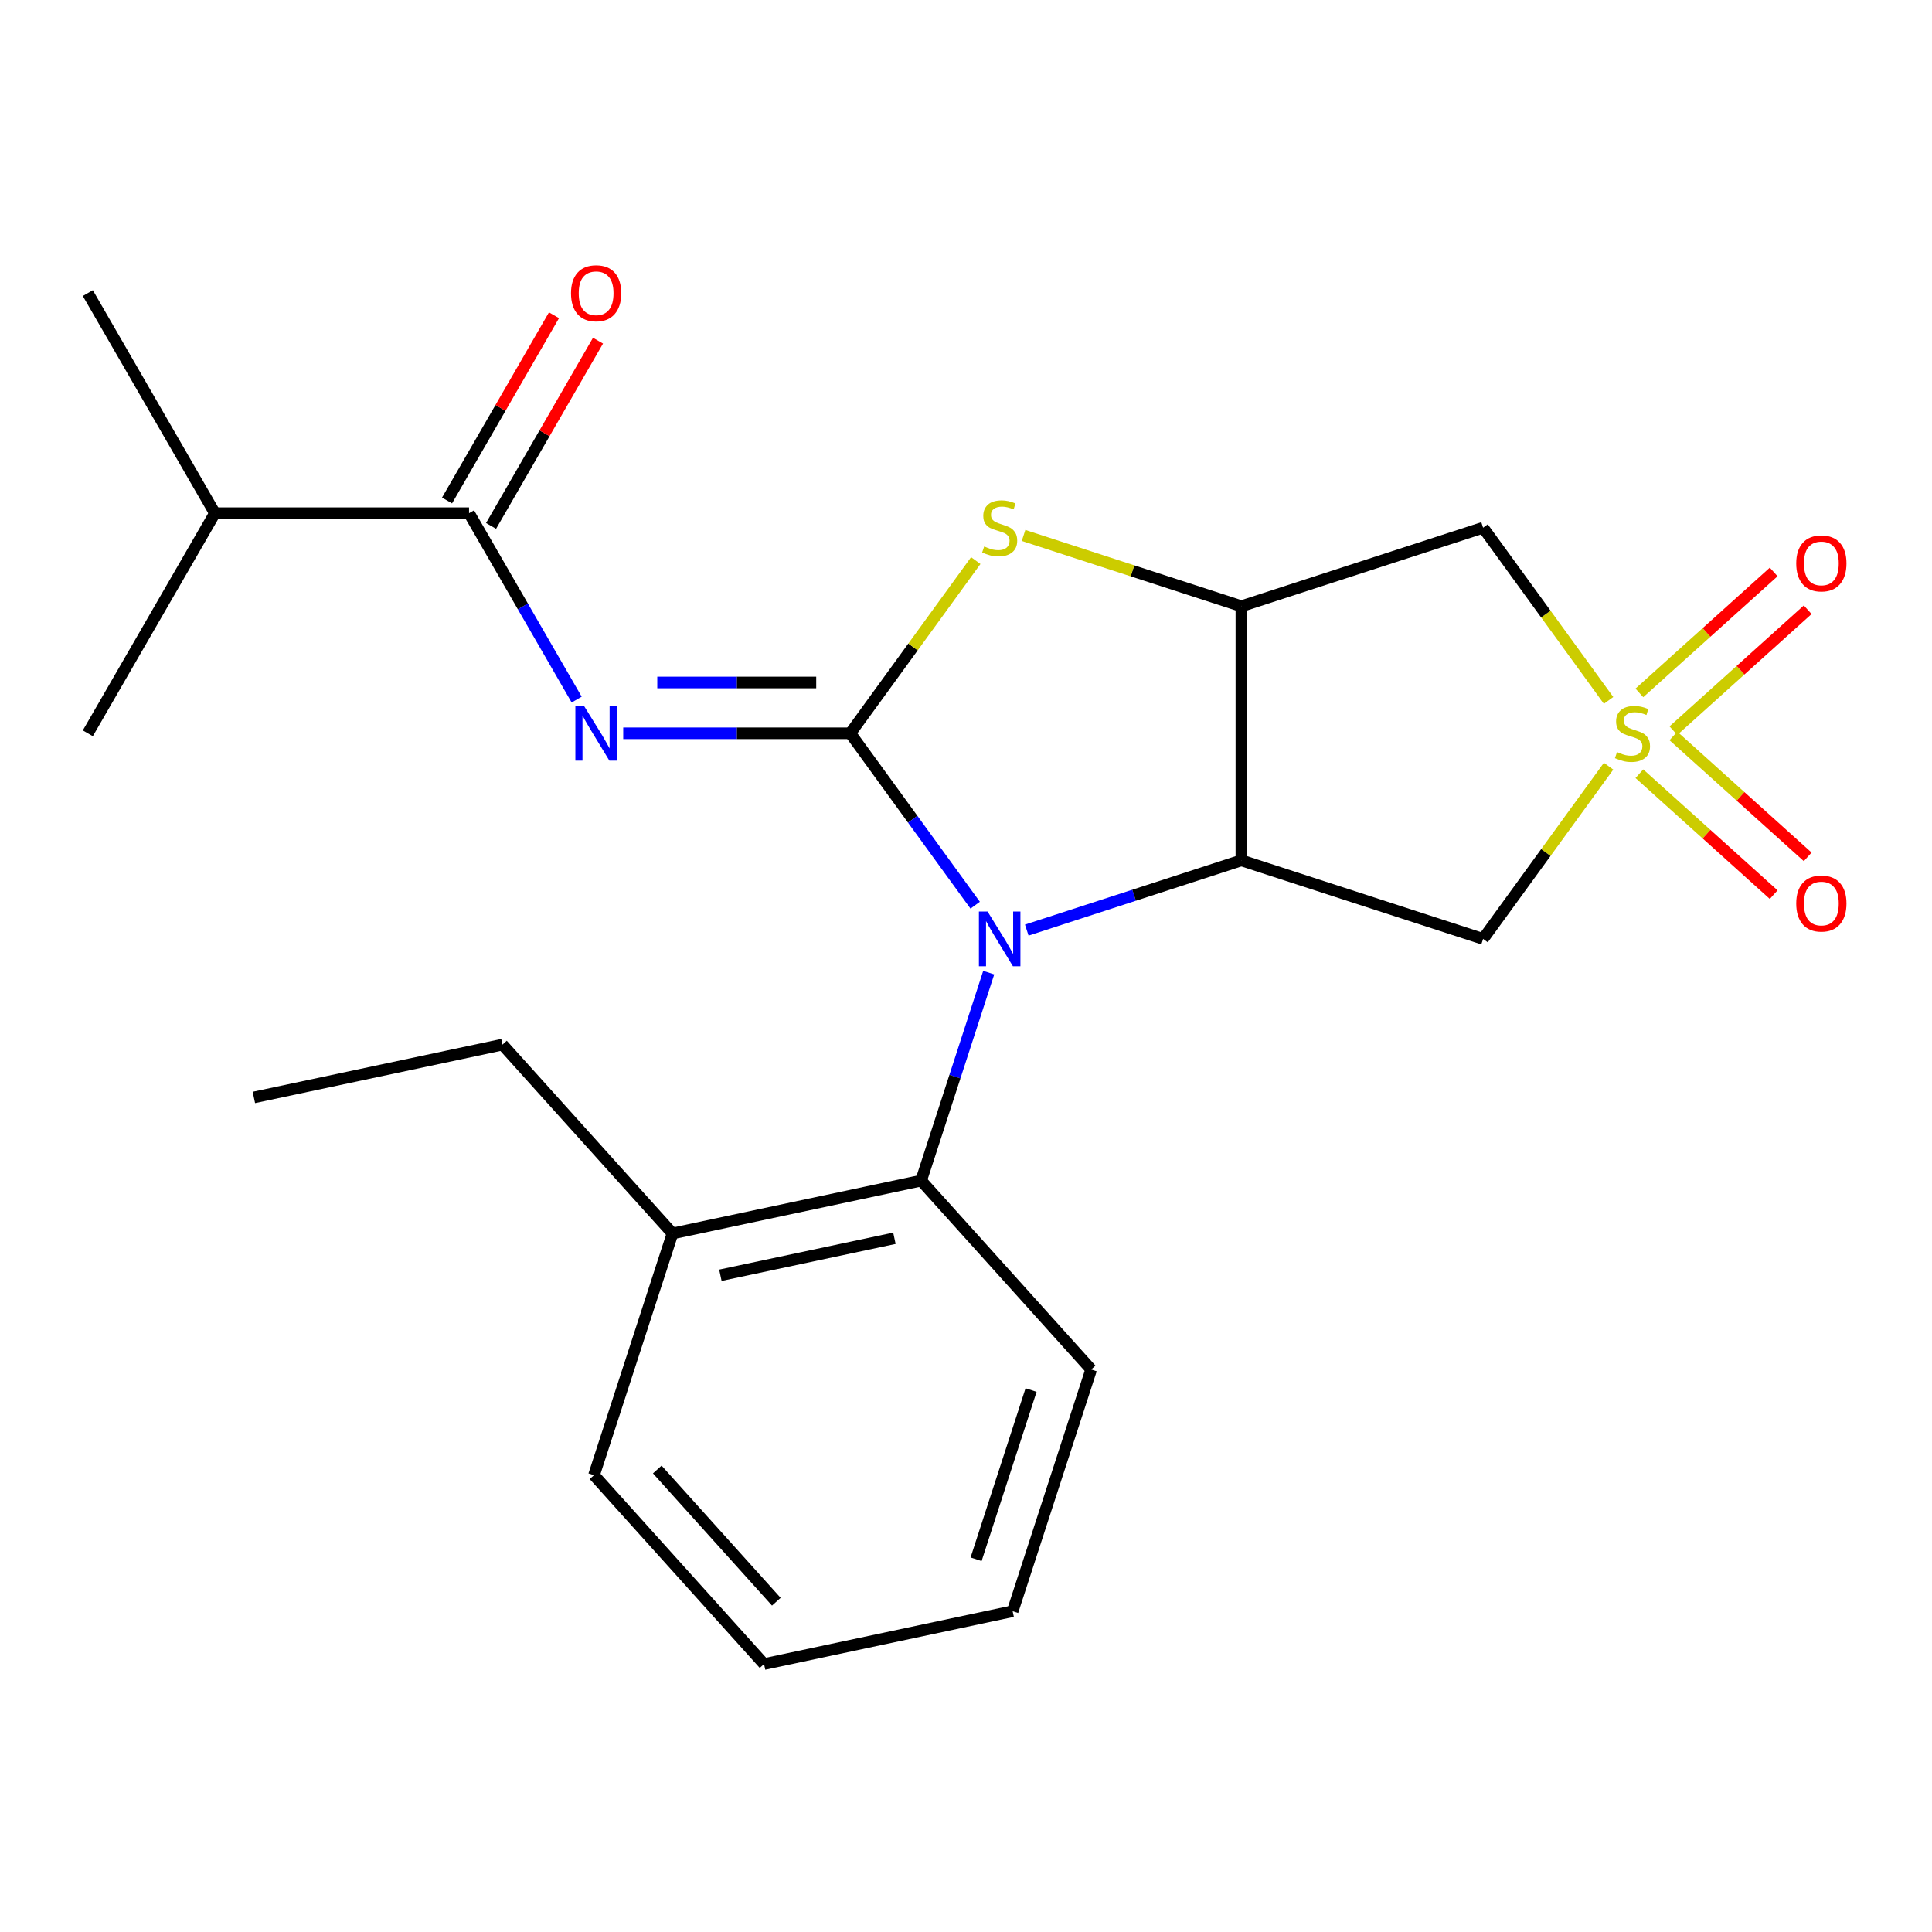 <?xml version='1.0' encoding='iso-8859-1'?>
<svg version='1.1' baseProfile='full'
              xmlns='http://www.w3.org/2000/svg'
                      xmlns:rdkit='http://www.rdkit.org/xml'
                      xmlns:xlink='http://www.w3.org/1999/xlink'
                  xml:space='preserve'
width='1000px' height='1000px' viewBox='0 0 1000 1000'>
<!-- END OF HEADER -->
<rect style='opacity:1.0;fill:#FFFFFF;stroke:none' width='1000' height='1000' x='0' y='0'> </rect>
<path class='bond-0' d='M 440.102,379.554 L 472.425,424.042' style='fill:none;fill-rule:evenodd;stroke:#000000;stroke-width:6px;stroke-linecap:butt;stroke-linejoin:miter;stroke-opacity:1' />
<path class='bond-0' d='M 472.425,424.042 L 504.748,468.531' style='fill:none;fill-rule:evenodd;stroke:#0000FF;stroke-width:6px;stroke-linecap:butt;stroke-linejoin:miter;stroke-opacity:1' />
<path class='bond-3' d='M 440.102,379.554 L 381.342,379.554' style='fill:none;fill-rule:evenodd;stroke:#000000;stroke-width:6px;stroke-linecap:butt;stroke-linejoin:miter;stroke-opacity:1' />
<path class='bond-3' d='M 381.342,379.554 L 322.582,379.554' style='fill:none;fill-rule:evenodd;stroke:#0000FF;stroke-width:6px;stroke-linecap:butt;stroke-linejoin:miter;stroke-opacity:1' />
<path class='bond-3' d='M 422.474,353.244 L 381.342,353.244' style='fill:none;fill-rule:evenodd;stroke:#000000;stroke-width:6px;stroke-linecap:butt;stroke-linejoin:miter;stroke-opacity:1' />
<path class='bond-3' d='M 381.342,353.244 L 340.21,353.244' style='fill:none;fill-rule:evenodd;stroke:#0000FF;stroke-width:6px;stroke-linecap:butt;stroke-linejoin:miter;stroke-opacity:1' />
<path class='bond-5' d='M 440.102,379.554 L 472.579,334.853' style='fill:none;fill-rule:evenodd;stroke:#000000;stroke-width:6px;stroke-linecap:butt;stroke-linejoin:miter;stroke-opacity:1' />
<path class='bond-5' d='M 472.579,334.853 L 505.056,290.153' style='fill:none;fill-rule:evenodd;stroke:#CCCC00;stroke-width:6px;stroke-linecap:butt;stroke-linejoin:miter;stroke-opacity:1' />
<path class='bond-2' d='M 531.454,481.421 L 586.995,463.375' style='fill:none;fill-rule:evenodd;stroke:#0000FF;stroke-width:6px;stroke-linecap:butt;stroke-linejoin:miter;stroke-opacity:1' />
<path class='bond-2' d='M 586.995,463.375 L 642.536,445.329' style='fill:none;fill-rule:evenodd;stroke:#000000;stroke-width:6px;stroke-linecap:butt;stroke-linejoin:miter;stroke-opacity:1' />
<path class='bond-9' d='M 511.755,503.428 L 494.265,557.259' style='fill:none;fill-rule:evenodd;stroke:#0000FF;stroke-width:6px;stroke-linecap:butt;stroke-linejoin:miter;stroke-opacity:1' />
<path class='bond-9' d='M 494.265,557.259 L 476.774,611.09' style='fill:none;fill-rule:evenodd;stroke:#000000;stroke-width:6px;stroke-linecap:butt;stroke-linejoin:miter;stroke-opacity:1' />
<path class='bond-1' d='M 832.6,362.53 L 800.123,317.829' style='fill:none;fill-rule:evenodd;stroke:#CCCC00;stroke-width:6px;stroke-linecap:butt;stroke-linejoin:miter;stroke-opacity:1' />
<path class='bond-1' d='M 800.123,317.829 L 767.646,273.129' style='fill:none;fill-rule:evenodd;stroke:#000000;stroke-width:6px;stroke-linecap:butt;stroke-linejoin:miter;stroke-opacity:1' />
<path class='bond-10' d='M 866.14,378.193 L 900.9,346.896' style='fill:none;fill-rule:evenodd;stroke:#CCCC00;stroke-width:6px;stroke-linecap:butt;stroke-linejoin:miter;stroke-opacity:1' />
<path class='bond-10' d='M 900.9,346.896 L 935.659,315.598' style='fill:none;fill-rule:evenodd;stroke:#FF0000;stroke-width:6px;stroke-linecap:butt;stroke-linejoin:miter;stroke-opacity:1' />
<path class='bond-10' d='M 848.535,358.641 L 883.295,327.344' style='fill:none;fill-rule:evenodd;stroke:#CCCC00;stroke-width:6px;stroke-linecap:butt;stroke-linejoin:miter;stroke-opacity:1' />
<path class='bond-10' d='M 883.295,327.344 L 918.054,296.046' style='fill:none;fill-rule:evenodd;stroke:#FF0000;stroke-width:6px;stroke-linecap:butt;stroke-linejoin:miter;stroke-opacity:1' />
<path class='bond-11' d='M 848.535,400.467 L 883.295,431.764' style='fill:none;fill-rule:evenodd;stroke:#CCCC00;stroke-width:6px;stroke-linecap:butt;stroke-linejoin:miter;stroke-opacity:1' />
<path class='bond-11' d='M 883.295,431.764 L 918.054,463.062' style='fill:none;fill-rule:evenodd;stroke:#FF0000;stroke-width:6px;stroke-linecap:butt;stroke-linejoin:miter;stroke-opacity:1' />
<path class='bond-11' d='M 866.14,380.915 L 900.9,412.212' style='fill:none;fill-rule:evenodd;stroke:#CCCC00;stroke-width:6px;stroke-linecap:butt;stroke-linejoin:miter;stroke-opacity:1' />
<path class='bond-11' d='M 900.9,412.212 L 935.659,443.51' style='fill:none;fill-rule:evenodd;stroke:#FF0000;stroke-width:6px;stroke-linecap:butt;stroke-linejoin:miter;stroke-opacity:1' />
<path class='bond-24' d='M 832.6,396.578 L 800.123,441.279' style='fill:none;fill-rule:evenodd;stroke:#CCCC00;stroke-width:6px;stroke-linecap:butt;stroke-linejoin:miter;stroke-opacity:1' />
<path class='bond-24' d='M 800.123,441.279 L 767.646,485.98' style='fill:none;fill-rule:evenodd;stroke:#000000;stroke-width:6px;stroke-linecap:butt;stroke-linejoin:miter;stroke-opacity:1' />
<path class='bond-6' d='M 642.536,445.329 L 767.646,485.98' style='fill:none;fill-rule:evenodd;stroke:#000000;stroke-width:6px;stroke-linecap:butt;stroke-linejoin:miter;stroke-opacity:1' />
<path class='bond-23' d='M 642.536,445.329 L 642.536,313.779' style='fill:none;fill-rule:evenodd;stroke:#000000;stroke-width:6px;stroke-linecap:butt;stroke-linejoin:miter;stroke-opacity:1' />
<path class='bond-8' d='M 298.479,362.105 L 270.629,313.867' style='fill:none;fill-rule:evenodd;stroke:#0000FF;stroke-width:6px;stroke-linecap:butt;stroke-linejoin:miter;stroke-opacity:1' />
<path class='bond-8' d='M 270.629,313.867 L 242.778,265.629' style='fill:none;fill-rule:evenodd;stroke:#000000;stroke-width:6px;stroke-linecap:butt;stroke-linejoin:miter;stroke-opacity:1' />
<path class='bond-4' d='M 642.536,313.779 L 586.165,295.463' style='fill:none;fill-rule:evenodd;stroke:#000000;stroke-width:6px;stroke-linecap:butt;stroke-linejoin:miter;stroke-opacity:1' />
<path class='bond-4' d='M 586.165,295.463 L 529.794,277.147' style='fill:none;fill-rule:evenodd;stroke:#CCCC00;stroke-width:6px;stroke-linecap:butt;stroke-linejoin:miter;stroke-opacity:1' />
<path class='bond-7' d='M 642.536,313.779 L 767.646,273.129' style='fill:none;fill-rule:evenodd;stroke:#000000;stroke-width:6px;stroke-linecap:butt;stroke-linejoin:miter;stroke-opacity:1' />
<path class='bond-12' d='M 254.171,272.207 L 281.848,224.268' style='fill:none;fill-rule:evenodd;stroke:#000000;stroke-width:6px;stroke-linecap:butt;stroke-linejoin:miter;stroke-opacity:1' />
<path class='bond-12' d='M 281.848,224.268 L 309.525,176.33' style='fill:none;fill-rule:evenodd;stroke:#FF0000;stroke-width:6px;stroke-linecap:butt;stroke-linejoin:miter;stroke-opacity:1' />
<path class='bond-12' d='M 231.386,259.052 L 259.063,211.114' style='fill:none;fill-rule:evenodd;stroke:#000000;stroke-width:6px;stroke-linecap:butt;stroke-linejoin:miter;stroke-opacity:1' />
<path class='bond-12' d='M 259.063,211.114 L 286.74,163.175' style='fill:none;fill-rule:evenodd;stroke:#FF0000;stroke-width:6px;stroke-linecap:butt;stroke-linejoin:miter;stroke-opacity:1' />
<path class='bond-14' d='M 242.778,265.629 L 111.229,265.629' style='fill:none;fill-rule:evenodd;stroke:#000000;stroke-width:6px;stroke-linecap:butt;stroke-linejoin:miter;stroke-opacity:1' />
<path class='bond-13' d='M 476.774,611.09 L 348.099,638.441' style='fill:none;fill-rule:evenodd;stroke:#000000;stroke-width:6px;stroke-linecap:butt;stroke-linejoin:miter;stroke-opacity:1' />
<path class='bond-13' d='M 462.943,640.928 L 372.871,660.073' style='fill:none;fill-rule:evenodd;stroke:#000000;stroke-width:6px;stroke-linecap:butt;stroke-linejoin:miter;stroke-opacity:1' />
<path class='bond-15' d='M 476.774,611.09 L 564.798,708.851' style='fill:none;fill-rule:evenodd;stroke:#000000;stroke-width:6px;stroke-linecap:butt;stroke-linejoin:miter;stroke-opacity:1' />
<path class='bond-16' d='M 348.099,638.441 L 260.076,540.681' style='fill:none;fill-rule:evenodd;stroke:#000000;stroke-width:6px;stroke-linecap:butt;stroke-linejoin:miter;stroke-opacity:1' />
<path class='bond-17' d='M 348.099,638.441 L 307.448,763.552' style='fill:none;fill-rule:evenodd;stroke:#000000;stroke-width:6px;stroke-linecap:butt;stroke-linejoin:miter;stroke-opacity:1' />
<path class='bond-18' d='M 111.229,265.629 L 45.455,151.704' style='fill:none;fill-rule:evenodd;stroke:#000000;stroke-width:6px;stroke-linecap:butt;stroke-linejoin:miter;stroke-opacity:1' />
<path class='bond-19' d='M 111.229,265.629 L 45.455,379.554' style='fill:none;fill-rule:evenodd;stroke:#000000;stroke-width:6px;stroke-linecap:butt;stroke-linejoin:miter;stroke-opacity:1' />
<path class='bond-21' d='M 564.798,708.851 L 524.147,833.961' style='fill:none;fill-rule:evenodd;stroke:#000000;stroke-width:6px;stroke-linecap:butt;stroke-linejoin:miter;stroke-opacity:1' />
<path class='bond-21' d='M 533.678,719.487 L 505.222,807.064' style='fill:none;fill-rule:evenodd;stroke:#000000;stroke-width:6px;stroke-linecap:butt;stroke-linejoin:miter;stroke-opacity:1' />
<path class='bond-20' d='M 260.076,540.681 L 131.401,568.032' style='fill:none;fill-rule:evenodd;stroke:#000000;stroke-width:6px;stroke-linecap:butt;stroke-linejoin:miter;stroke-opacity:1' />
<path class='bond-25' d='M 307.448,763.552 L 395.472,861.312' style='fill:none;fill-rule:evenodd;stroke:#000000;stroke-width:6px;stroke-linecap:butt;stroke-linejoin:miter;stroke-opacity:1' />
<path class='bond-25' d='M 340.204,760.611 L 401.821,829.043' style='fill:none;fill-rule:evenodd;stroke:#000000;stroke-width:6px;stroke-linecap:butt;stroke-linejoin:miter;stroke-opacity:1' />
<path class='bond-22' d='M 524.147,833.961 L 395.472,861.312' style='fill:none;fill-rule:evenodd;stroke:#000000;stroke-width:6px;stroke-linecap:butt;stroke-linejoin:miter;stroke-opacity:1' />
<path  class='atom-1' d='M 511.165 471.82
L 520.445 486.82
Q 521.365 488.3, 522.845 490.98
Q 524.325 493.66, 524.405 493.82
L 524.405 471.82
L 528.165 471.82
L 528.165 500.14
L 524.285 500.14
L 514.325 483.74
Q 513.165 481.82, 511.925 479.62
Q 510.725 477.42, 510.365 476.74
L 510.365 500.14
L 506.685 500.14
L 506.685 471.82
L 511.165 471.82
' fill='#0000FF'/>
<path  class='atom-2' d='M 836.969 389.274
Q 837.289 389.394, 838.609 389.954
Q 839.929 390.514, 841.369 390.874
Q 842.849 391.194, 844.289 391.194
Q 846.969 391.194, 848.529 389.914
Q 850.089 388.594, 850.089 386.314
Q 850.089 384.754, 849.289 383.794
Q 848.529 382.834, 847.329 382.314
Q 846.129 381.794, 844.129 381.194
Q 841.609 380.434, 840.089 379.714
Q 838.609 378.994, 837.529 377.474
Q 836.489 375.954, 836.489 373.394
Q 836.489 369.834, 838.889 367.634
Q 841.329 365.434, 846.129 365.434
Q 849.409 365.434, 853.129 366.994
L 852.209 370.074
Q 848.809 368.674, 846.249 368.674
Q 843.489 368.674, 841.969 369.834
Q 840.449 370.954, 840.489 372.914
Q 840.489 374.434, 841.249 375.354
Q 842.049 376.274, 843.169 376.794
Q 844.329 377.314, 846.249 377.914
Q 848.809 378.714, 850.329 379.514
Q 851.849 380.314, 852.929 381.954
Q 854.049 383.554, 854.049 386.314
Q 854.049 390.234, 851.409 392.354
Q 848.809 394.434, 844.449 394.434
Q 841.929 394.434, 840.009 393.874
Q 838.129 393.354, 835.889 392.434
L 836.969 389.274
' fill='#CCCC00'/>
<path  class='atom-4' d='M 302.293 365.394
L 311.573 380.394
Q 312.493 381.874, 313.973 384.554
Q 315.453 387.234, 315.533 387.394
L 315.533 365.394
L 319.293 365.394
L 319.293 393.714
L 315.413 393.714
L 305.453 377.314
Q 304.293 375.394, 303.053 373.194
Q 301.853 370.994, 301.493 370.314
L 301.493 393.714
L 297.813 393.714
L 297.813 365.394
L 302.293 365.394
' fill='#0000FF'/>
<path  class='atom-6' d='M 509.425 282.849
Q 509.745 282.969, 511.065 283.529
Q 512.385 284.089, 513.825 284.449
Q 515.305 284.769, 516.745 284.769
Q 519.425 284.769, 520.985 283.489
Q 522.545 282.169, 522.545 279.889
Q 522.545 278.329, 521.745 277.369
Q 520.985 276.409, 519.785 275.889
Q 518.585 275.369, 516.585 274.769
Q 514.065 274.009, 512.545 273.289
Q 511.065 272.569, 509.985 271.049
Q 508.945 269.529, 508.945 266.969
Q 508.945 263.409, 511.345 261.209
Q 513.785 259.009, 518.585 259.009
Q 521.865 259.009, 525.585 260.569
L 524.665 263.649
Q 521.265 262.249, 518.705 262.249
Q 515.945 262.249, 514.425 263.409
Q 512.905 264.529, 512.945 266.489
Q 512.945 268.009, 513.705 268.929
Q 514.505 269.849, 515.625 270.369
Q 516.785 270.889, 518.705 271.489
Q 521.265 272.289, 522.785 273.089
Q 524.305 273.889, 525.385 275.529
Q 526.505 277.129, 526.505 279.889
Q 526.505 283.809, 523.865 285.929
Q 521.265 288.009, 516.905 288.009
Q 514.385 288.009, 512.465 287.449
Q 510.585 286.929, 508.345 286.009
L 509.425 282.849
' fill='#CCCC00'/>
<path  class='atom-11' d='M 929.729 291.61
Q 929.729 284.81, 933.089 281.01
Q 936.449 277.21, 942.729 277.21
Q 949.009 277.21, 952.369 281.01
Q 955.729 284.81, 955.729 291.61
Q 955.729 298.49, 952.329 302.41
Q 948.929 306.29, 942.729 306.29
Q 936.489 306.29, 933.089 302.41
Q 929.729 298.53, 929.729 291.61
M 942.729 303.09
Q 947.049 303.09, 949.369 300.21
Q 951.729 297.29, 951.729 291.61
Q 951.729 286.05, 949.369 283.25
Q 947.049 280.41, 942.729 280.41
Q 938.409 280.41, 936.049 283.21
Q 933.729 286.01, 933.729 291.61
Q 933.729 297.33, 936.049 300.21
Q 938.409 303.09, 942.729 303.09
' fill='#FF0000'/>
<path  class='atom-12' d='M 929.729 467.658
Q 929.729 460.858, 933.089 457.058
Q 936.449 453.258, 942.729 453.258
Q 949.009 453.258, 952.369 457.058
Q 955.729 460.858, 955.729 467.658
Q 955.729 474.538, 952.329 478.458
Q 948.929 482.338, 942.729 482.338
Q 936.489 482.338, 933.089 478.458
Q 929.729 474.578, 929.729 467.658
M 942.729 479.138
Q 947.049 479.138, 949.369 476.258
Q 951.729 473.338, 951.729 467.658
Q 951.729 462.098, 949.369 459.298
Q 947.049 456.458, 942.729 456.458
Q 938.409 456.458, 936.049 459.258
Q 933.729 462.058, 933.729 467.658
Q 933.729 473.378, 936.049 476.258
Q 938.409 479.138, 942.729 479.138
' fill='#FF0000'/>
<path  class='atom-13' d='M 295.553 151.784
Q 295.553 144.984, 298.913 141.184
Q 302.273 137.384, 308.553 137.384
Q 314.833 137.384, 318.193 141.184
Q 321.553 144.984, 321.553 151.784
Q 321.553 158.664, 318.153 162.584
Q 314.753 166.464, 308.553 166.464
Q 302.313 166.464, 298.913 162.584
Q 295.553 158.704, 295.553 151.784
M 308.553 163.264
Q 312.873 163.264, 315.193 160.384
Q 317.553 157.464, 317.553 151.784
Q 317.553 146.224, 315.193 143.424
Q 312.873 140.584, 308.553 140.584
Q 304.233 140.584, 301.873 143.384
Q 299.553 146.184, 299.553 151.784
Q 299.553 157.504, 301.873 160.384
Q 304.233 163.264, 308.553 163.264
' fill='#FF0000'/>
</svg>
